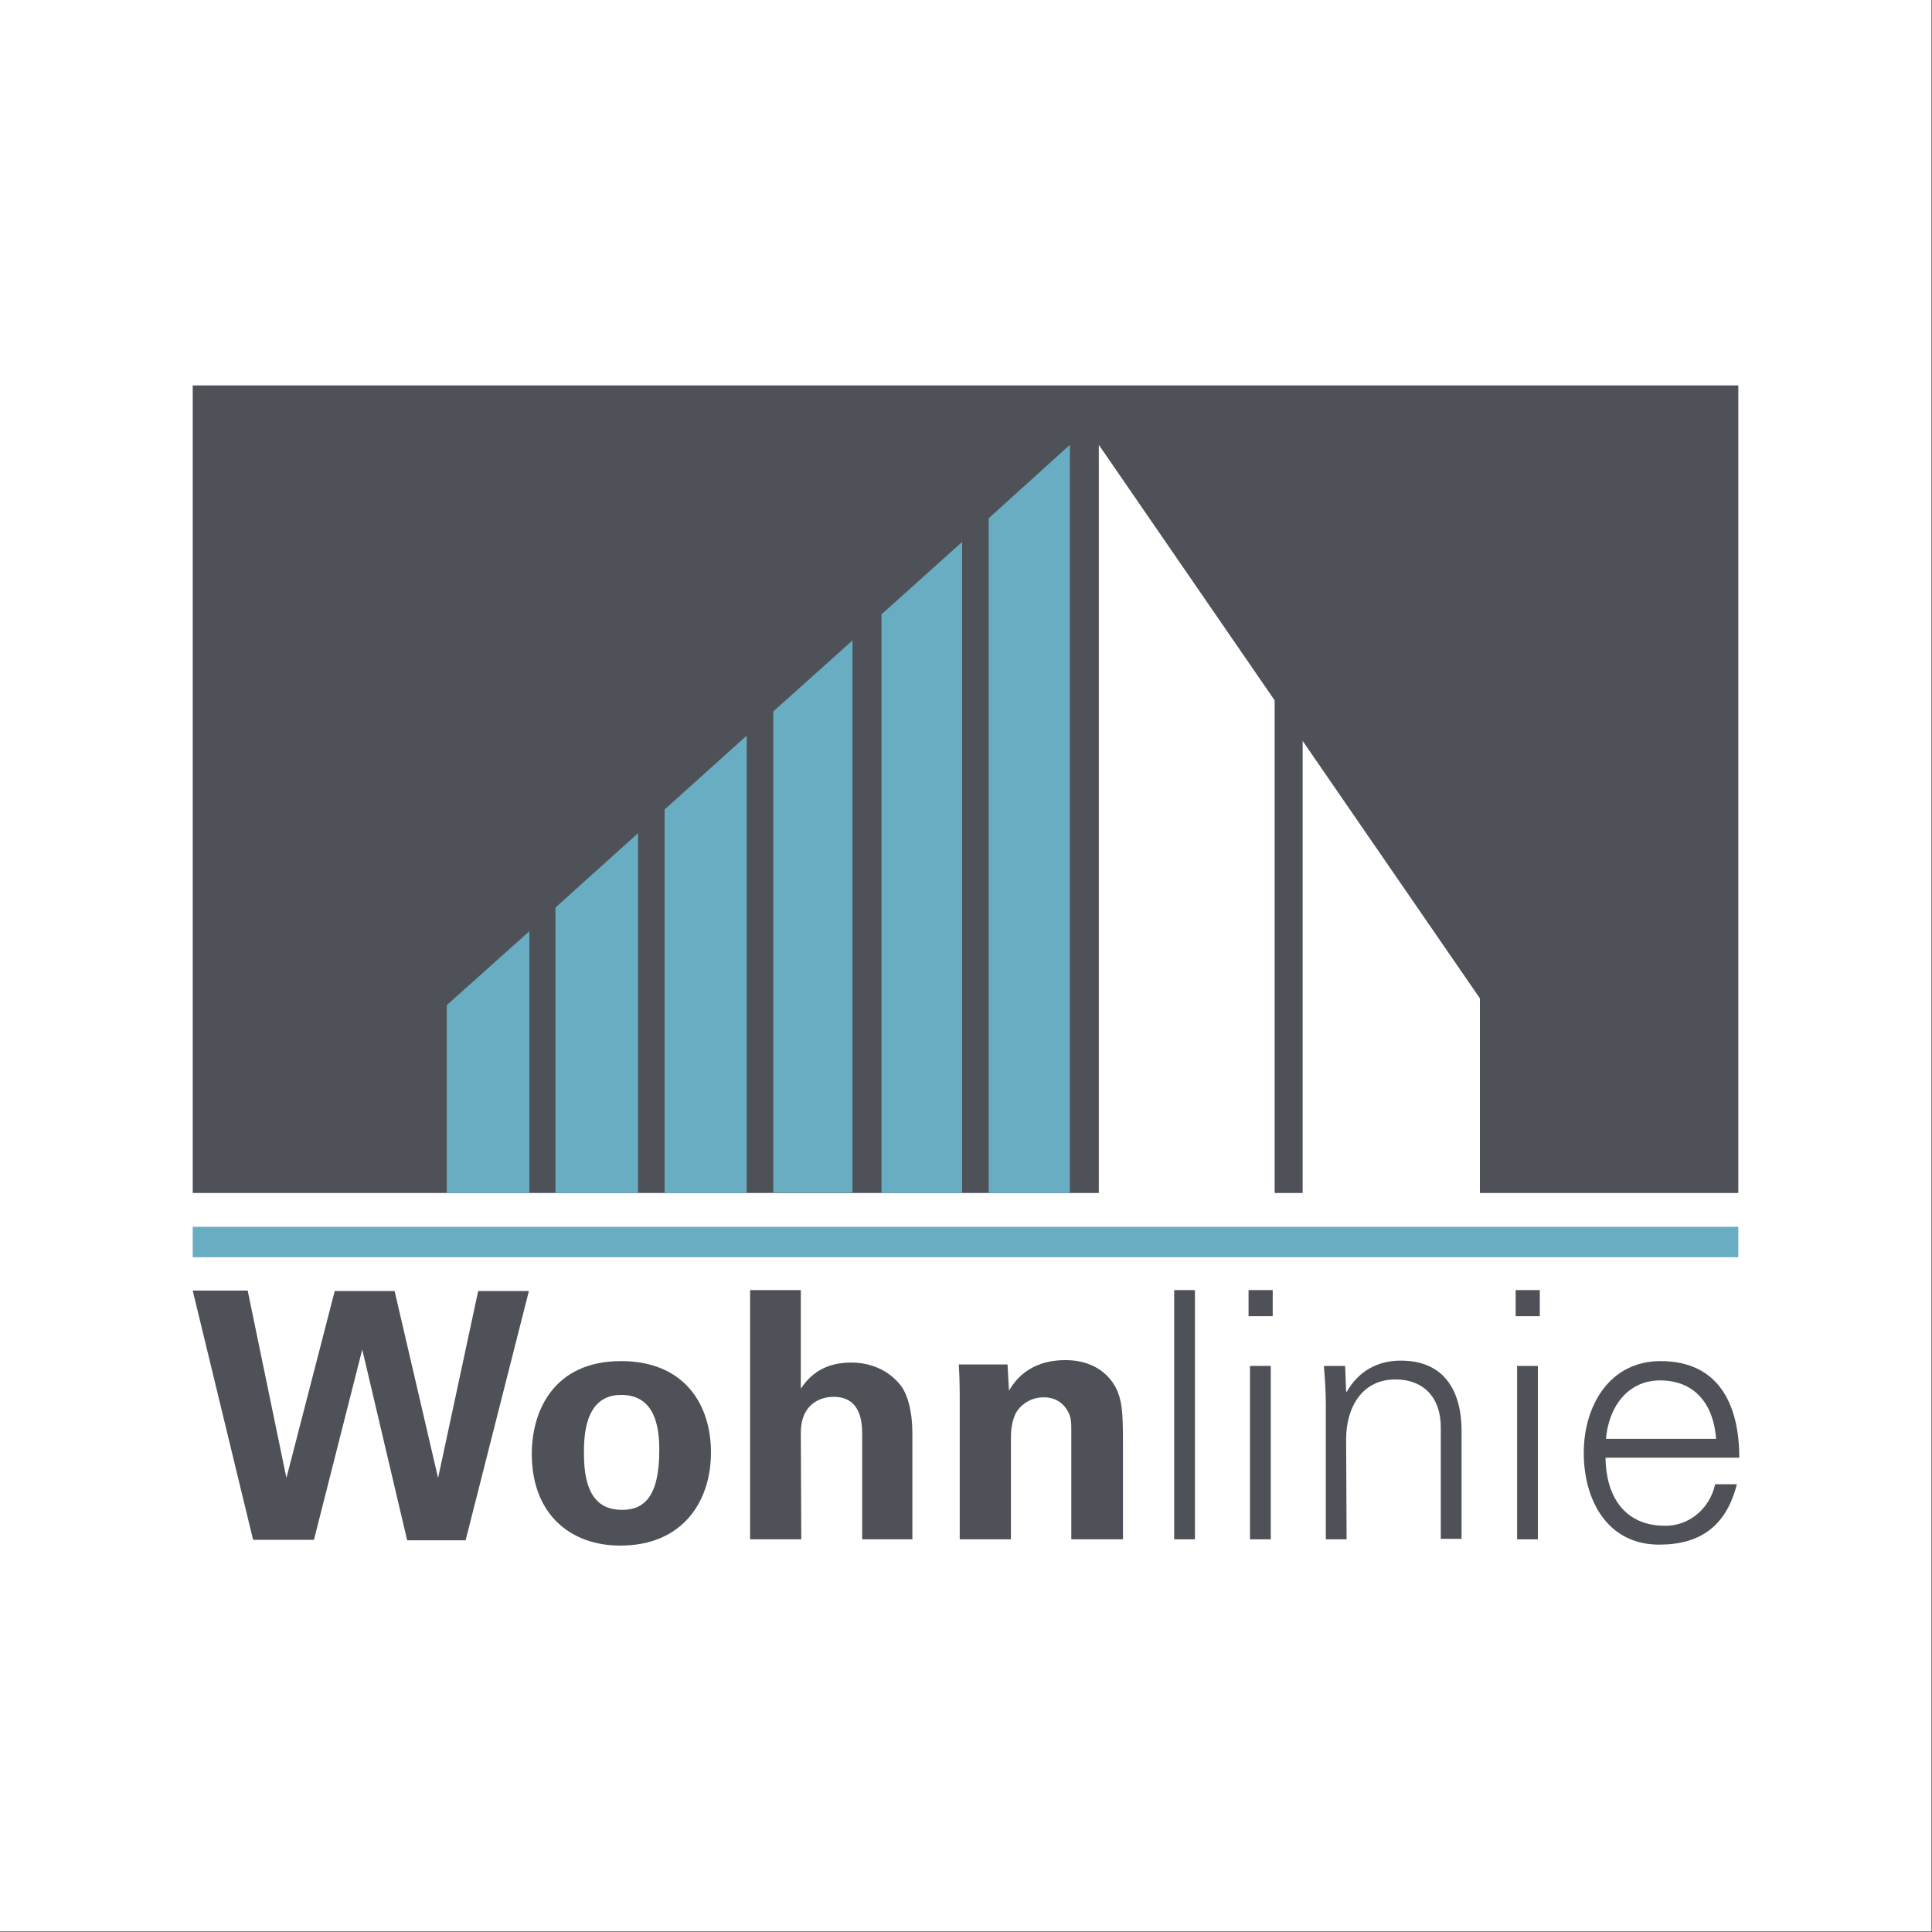<?xml version="1.0" encoding="utf-8"?>
<!-- Generator: Adobe Illustrator 26.1.0, SVG Export Plug-In . SVG Version: 6.00 Build 0)  -->
<svg version="1.1" id="Ebene_1" xmlns="http://www.w3.org/2000/svg" xmlns:xlink="http://www.w3.org/1999/xlink" x="0px" y="0px"
	 viewBox="0 0 400 400" style="enable-background:new 0 0 400 400;" xml:space="preserve">
<rect x="0" y="0" width="400" height="400" fill="#333333" stroke="none"/>
<style type="text/css">
	.st0{fill:#FFFFFF;}
	.st1{fill:#4F5158;}
	.st2{fill:#69ADC2;}
</style>
<g>
	<rect x="-0.1" y="-0.1" class="st0" width="400" height="400"/>
	<g>
		<g>
			<path class="st1" d="M51.3,267.3l8,38.7l10-38.7h12.4l9,38.7l8.3-38.7h10.5l-13.1,51.6H84.3L75,279.4l-10,39.4H52.4l-12.5-51.6
				h11.4V267.3z"/>
			<path class="st1" d="M128.6,281.8c13,0,18.6,8.9,18.6,18.9c0,10.1-5.8,19.3-18.8,19.3c-10.2,0-18.3-6.4-18.3-19
				C110.1,292.3,114.5,281.8,128.6,281.8z M128.8,312.6c4.6,0,7.7-2.8,7.7-12.4c0-4.8-0.9-11.4-7.9-11.4c-7.7,0-7.7,8.9-7.7,12.2
				C120.9,309.1,123.6,312.6,128.8,312.6z"/>
			<path class="st1" d="M155.4,267.1h10.4v20.4c1.2-1.7,3.8-5.4,10.4-5.4c5.3,0,8.7,2.6,10.4,4.9c1.3,1.8,2.3,5.1,2.3,9.8v21.9
				h-10.4v-21.6c0-2.1,0-7.9-5.9-7.9c-3,0-6.8,1.7-6.8,7.4l0.1,22.1h-10.6v-51.6H155.4z"/>
			<path class="st1" d="M198.7,289.1c0-0.1,0-4.1-0.2-6.6h10.1l0.3,5.4c1-1.6,3.8-6.3,11.7-6.3c7,0,10,4.3,10.9,6.8
				c0.8,2.2,1,4.1,1,10.8v19.5h-10.7v-22.4c0-1.5,0-2.8-0.6-3.9c-0.8-1.6-2.4-3.1-5.1-3.1c-2.3,0-4.3,1.1-5.5,2.8
				c-0.6,0.9-1.3,2.7-1.3,5.5v21.1h-10.6L198.7,289.1L198.7,289.1z"/>
			<path class="st1" d="M247.4,318.7h-4.3v-51.6h4.3V318.7z"/>
			<path class="st1" d="M263.5,272.5h-5v-5.4h5V272.5z M263.1,282.8v35.9h-4.3v-35.9H263.1z"/>
			<path class="st1" d="M278.8,318.7h-4.3v-27.8c0-2.8-0.2-5.6-0.4-8.1h4.4l0.2,5.3l0.1,0.1c2.5-4.4,6.5-6.5,11.2-6.5
				c11.7,0,12.6,10.4,12.6,14.5v22.4h-4.3v-23.1c0-6.2-3.6-9.9-9.4-9.9c-7,0-10.2,5.9-10.2,12.4L278.8,318.7L278.8,318.7z"/>
			<path class="st1" d="M318.8,272.5h-5v-5.4h5V272.5z M318.4,282.8v35.9h-4.3v-35.9H318.4z"/>
			<path class="st1" d="M332.4,301.8c0.1,7.6,3.6,14.1,12.4,14.1c5,0,9.2-3.6,10.3-8.6h4.5c-2.2,8.6-7.5,12.5-16.1,12.5
				c-10.7,0-15.6-9.2-15.6-19c0-9.7,5.3-19,15.9-19c11.9,0,16.3,8.8,16.3,20H332.4z M355.3,297.9c-0.5-6.9-4.2-12.1-11.6-12.1
				c-7,0-10.7,5.9-11.2,12.1H355.3z"/>
		</g>
		<rect x="39.9" y="254" class="st2" width="320" height="6.3"/>
		<polygon class="st1" points="39.9,79.8 39.9,247 227.5,247 227.5,92.1 263.9,145 263.9,247 269.7,247 269.7,153.4 306.4,206.7 
			306.4,247 359.9,247 359.9,79.8 		"/>
		<polygon class="st2" points="109.6,192.8 92.5,208.1 92.5,247 109.6,247 		"/>
		<polygon class="st2" points="132.1,172.5 115,187.9 115,247 132.1,247 		"/>
		<polygon class="st2" points="154.6,152.3 137.6,167.6 137.6,247 154.6,247 		"/>
		<path class="st2" d="M176.6,132.5l-16.5,14.8v99.2c0,0.1-0.1,0.3-0.1,0.4h16.5V132.5H176.6z"/>
		<polygon class="st2" points="199.2,112.2 182.5,127.2 182.5,247 199.2,247 		"/>
		<polygon class="st2" points="204.7,107.3 204.7,247 221.5,247 221.5,92.1 		"/>
	</g>
</g>
</svg>
